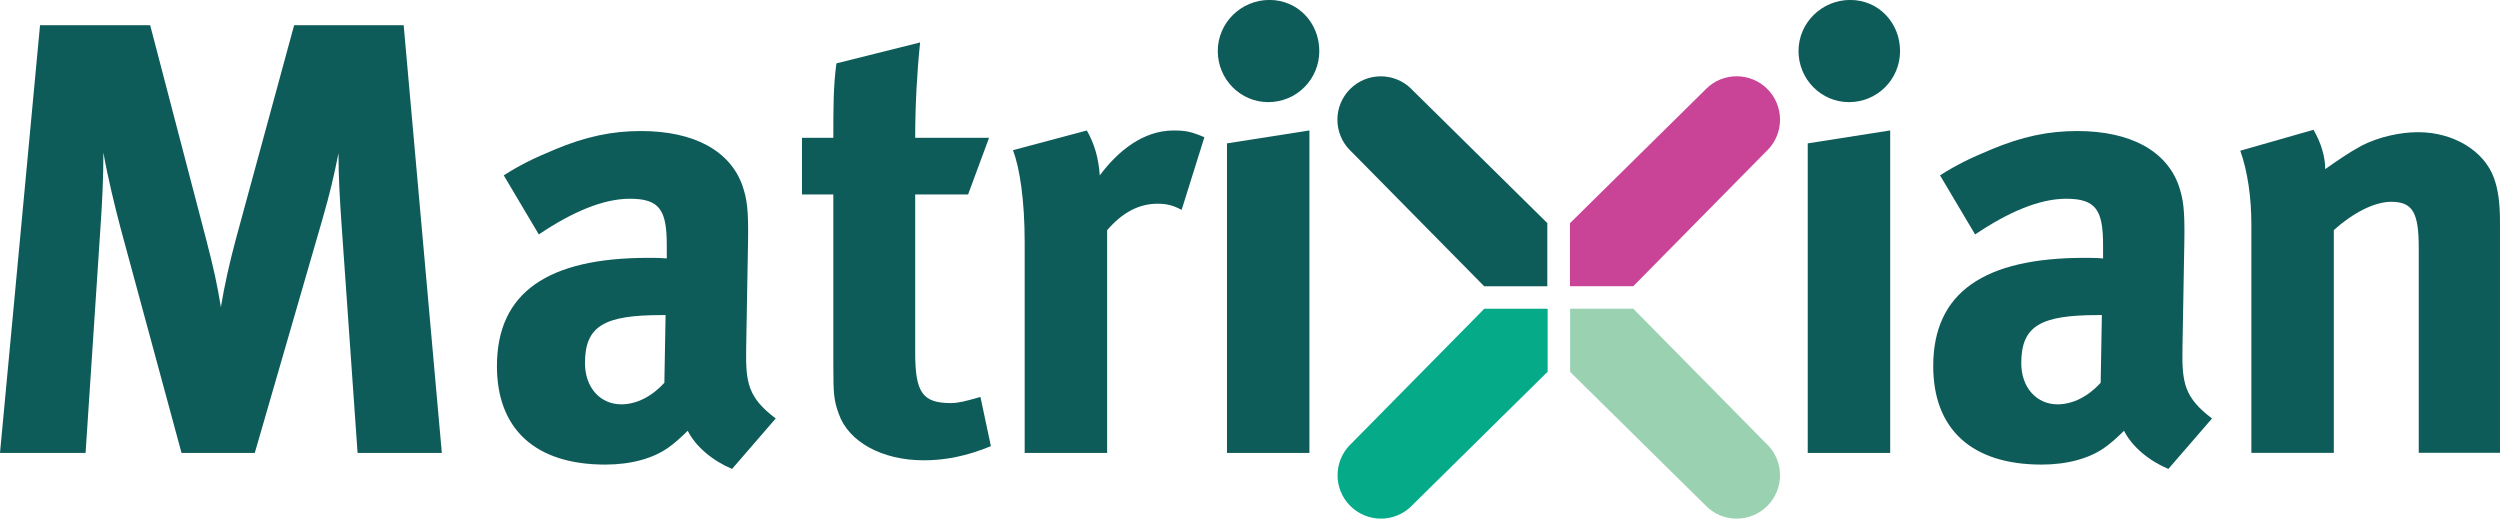 <?xml version="1.0" encoding="utf-8"?>
<svg xmlns="http://www.w3.org/2000/svg" id="Logo_s" data-name="Logo&amp;apos;s" viewBox="0 0 456 94.6">
  <defs>
    <style>
      .cls-1 {
        fill: #9ad2b1;
      }

      .cls-2 {
        fill: #05ab89;
      }

      .cls-3 {
        fill: #c94397;
      }

      .cls-4 {
        fill: #0e5c59;
      }

      .cls-5 {
        fill: #0e5c59;
      }
    </style>
  </defs>
  <g id="colour">
    <g>
      <g>
        <path class="cls-4" d="M282.24,40.7l-24.64-24.3c-.05-.05-.09-.11-.15-.16-3.09-3.09-8.1-3.09-11.19,0-3.09,3.09-3.09,8.1,0,11.19.05.05.11.1.16.15l24.3,24.64h0s0,0,0,0h11.51v-11.51s-.02,0-.02,0h.01Z"/>
        <path class="cls-1" d="M286.38,67.82l24.64,24.3c.05.05.1.11.15.16,3.09,3.09,8.1,3.09,11.19,0,3.09-3.09,3.09-8.1,0-11.19-.05-.05-.11-.1-.16-.15l-24.3-24.64h0s0,0,0,0h-11.51s0,11.51,0,11.51h.02-.01Z"/>
        <path class="cls-3" d="M297.9,52.21l24.3-24.64c.05-.05.11-.09.16-.15,3.09-3.09,3.09-8.1,0-11.19-3.09-3.09-8.1-3.09-11.19,0-.05.05-.1.11-.15.16l-24.64,24.3h0s-.02,0-.02,0v11.51h11.51v-.02h.01Z"/>
        <path class="cls-2" d="M270.75,56.3l-24.3,24.64c-.05.05-.11.1-.16.15-3.09,3.09-3.09,8.1,0,11.19,3.09,3.09,8.1,3.09,11.19,0,.05-.05.1-.11.15-.16l24.64-24.3h0s.02,0,.02,0v-11.51s-11.51,0-11.51,0v.02h-.01Z"/>
      </g>
      <path class="cls-5" d="M65.22,82.61l-2.92-41.64c-.34-4.94-.56-8.87-.56-13.02-.9,4.49-1.57,7.3-2.92,12.01l-12.35,42.65h-13.36l-11.11-40.97c-1.01-3.82-2.36-9.32-3.14-13.81,0,4.6-.22,9.2-.56,14.03l-2.69,40.75H0L7.3,4.6h20.09l10.21,39.06c1.46,5.61,2.02,8.31,2.69,12.35.67-4.04,1.57-8.08,2.81-12.68L53.65,4.6h19.98l6.96,78.01h-15.38Z"/>
      <path class="cls-5" d="M133.52,85.53c-3.48-1.46-6.62-4.04-8.08-6.96-1.12,1.12-2.36,2.24-3.48,3.03-2.81,2.02-6.85,3.14-11.56,3.14-12.8,0-19.76-6.51-19.76-17.96,0-13.47,9.32-19.75,27.61-19.75,1.12,0,2.13,0,3.37.11v-2.36c0-6.4-1.23-8.53-6.73-8.53-4.83,0-10.44,2.36-16.61,6.51l-6.4-10.78c3.03-1.91,5.28-3.03,9.32-4.71,5.61-2.36,10.44-3.37,15.71-3.37,9.65,0,16.28,3.59,18.52,9.99.79,2.36,1.12,4.15,1.01,10.33l-.34,19.31c-.11,6.29.34,8.98,5.39,12.8l-7.97,9.21ZM120.73,57.47c-10.44,0-14.03,1.91-14.03,8.76,0,4.49,2.81,7.52,6.62,7.52,2.81,0,5.61-1.46,7.86-3.93l.22-12.35h-.67Z"/>
      <path class="cls-5" d="M441.18,82.61v-37.38c0-6.51-1.12-8.42-5.05-8.42-3.03,0-6.96,2.02-10.44,5.16v40.63h-15.04v-41.64c0-4.94-.67-9.65-2.02-13.47l13.36-3.82c1.35,2.36,2.13,4.83,2.13,7.18,2.24-1.57,4.15-2.92,6.62-4.27,3.03-1.57,6.96-2.47,10.33-2.47,6.4,0,12.01,3.37,13.81,8.31.79,2.13,1.12,4.6,1.12,8.19v41.98h-14.82Z"/>
      <path class="cls-5" d="M168.5,83.96c-7.63,0-13.69-3.37-15.49-8.42-.9-2.47-1.01-3.59-1.01-8.87v-31.2h-5.72v-10.33h5.72c0-5.61,0-9.32.56-13.58l15.27-3.82c-.56,5.28-.9,11.56-.9,17.4h13.47l-3.82,10.33h-9.65v28.85c0,7.3,1.35,9.2,6.51,9.2,1.35,0,2.69-.34,5.39-1.12l1.91,8.98c-4.38,1.8-8.31,2.58-12.24,2.58Z"/>
      <path class="cls-5" d="M215.52,38.28c-1.46-.79-2.69-1.12-4.38-1.12-3.37,0-6.4,1.57-9.2,4.83v40.63h-15.04v-38.39c0-7.74-.9-13.58-2.13-16.84l13.47-3.59c1.35,2.36,2.13,4.94,2.36,8.19,3.26-4.38,7.86-8.19,13.47-8.19,2.24,0,3.26.23,5.61,1.23l-4.15,13.25Z"/>
      <path class="cls-5" d="M231.32,18.63c-5.05,0-9.2-4.15-9.2-9.32s4.27-9.32,9.43-9.32,9.09,4.15,9.09,9.32-4.15,9.32-9.32,9.32ZM223.8,82.61V26.15l15.04-2.36v58.82h-15.04Z"/>
      <path class="cls-5" d="M337.25,18.63c-5.05,0-9.2-4.15-9.2-9.32s4.27-9.32,9.43-9.32,9.09,4.15,9.09,9.32-4.15,9.32-9.32,9.32ZM329.73,82.61V26.15l15.04-2.36v58.82h-15.04Z"/>
      <path class="cls-5" d="M395.5,85.53c-3.48-1.46-6.62-4.04-8.08-6.96-1.12,1.12-2.36,2.24-3.48,3.03-2.81,2.02-6.85,3.14-11.56,3.14-12.8,0-19.76-6.51-19.76-17.96,0-13.47,9.32-19.75,27.61-19.75,1.12,0,2.13,0,3.37.11v-2.36c0-6.4-1.23-8.53-6.73-8.53-4.83,0-10.44,2.36-16.61,6.51l-6.4-10.78c3.03-1.91,5.28-3.03,9.32-4.71,5.61-2.36,10.44-3.37,15.71-3.37,9.65,0,16.28,3.59,18.52,9.99.79,2.36,1.12,4.15,1.01,10.33l-.34,19.31c-.11,6.29.34,8.98,5.39,12.8l-7.97,9.21ZM382.71,57.47c-10.44,0-14.03,1.91-14.03,8.76,0,4.49,2.81,7.52,6.62,7.52,2.81,0,5.61-1.46,7.86-3.93l.22-12.35h-.67Z"/>
    </g>
  </g>
</svg>